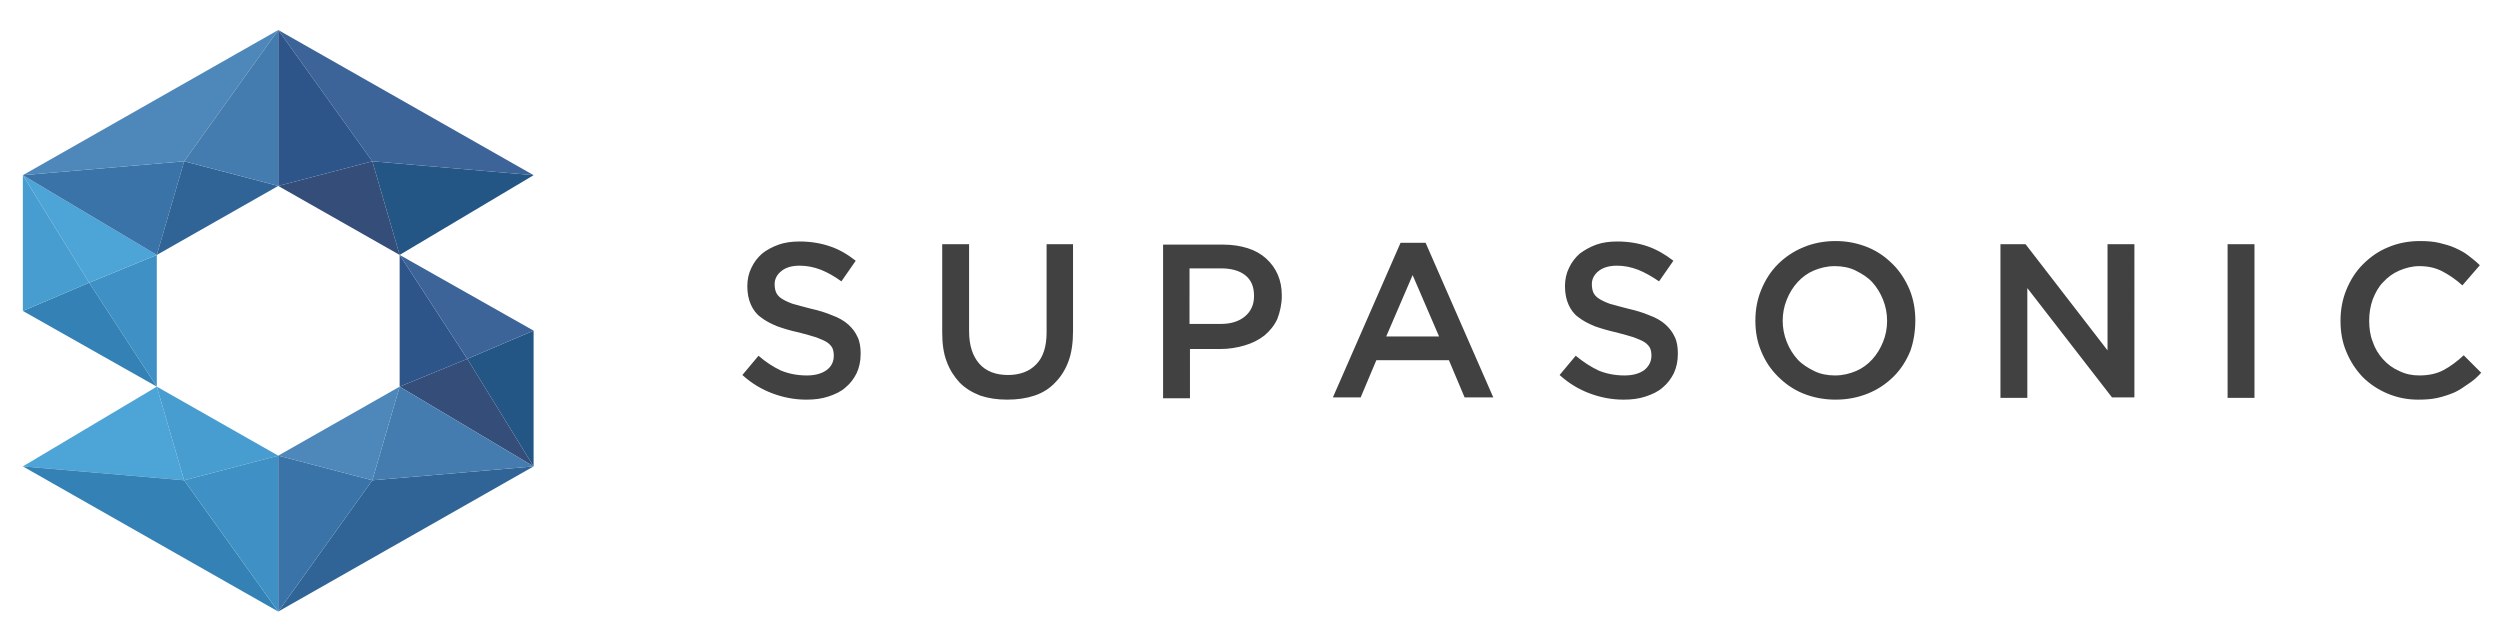 <?xml version="1.0" encoding="utf-8"?>
<!-- Generator: Adobe Illustrator 24.3.0, SVG Export Plug-In . SVG Version: 6.00 Build 0)  -->
<svg version="1.1" id="Layer_1" xmlns="http://www.w3.org/2000/svg" xmlns:xlink="http://www.w3.org/1999/xlink" x="0px" y="0px"
	 viewBox="0 0 558 142" style="enable-background:new 0 0 558 142;" xml:space="preserve">
<style type="text/css">
	.st0{fill:#414142;}
	.st1{fill:#235684;}
	.st2{fill:#3F91C5;}
	.st3{fill:#4DA4D7;}
	.st4{fill:#3482B5;}
	.st5{fill:#344D79;}
	.st6{fill:#479DD0;}
	.st7{fill:#306497;}
	.st8{fill:#3C6498;}
	.st9{fill:#3973A8;}
	.st10{fill:#2E558A;}
	.st11{fill:#457CAF;}
	.st12{fill:#4E87B9;}
</style>
<g>
	<path class="st0" d="M172.9,63.4c0-1.1,0.5-2.1,1.5-2.9c1-0.8,2.3-1.2,4.1-1.2c1.6,0,3.1,0.3,4.7,0.9c1.5,0.6,3.1,1.5,4.6,2.6
		l3.2-4.6c-1.8-1.4-3.6-2.5-5.7-3.2c-2-0.7-4.3-1.1-6.8-1.1c-1.7,0-3.3,0.2-4.7,0.7c-1.4,0.5-2.7,1.2-3.7,2c-1,0.9-1.8,1.9-2.4,3.2
		c-0.6,1.2-0.9,2.6-0.9,4.1c0,1.6,0.3,3,0.8,4.1c0.5,1.1,1.2,2.1,2.2,2.8c1,0.8,2.2,1.4,3.6,2c1.4,0.5,3,1,4.9,1.4
		c1.6,0.4,2.9,0.8,3.9,1.1c1,0.4,1.8,0.7,2.4,1.1c0.6,0.4,1,0.9,1.2,1.3c0.2,0.5,0.3,1,0.3,1.7c0,1.3-0.5,2.4-1.6,3.2
		c-1.1,0.8-2.6,1.2-4.4,1.2c-2.2,0-4.1-0.4-5.8-1.1c-1.7-0.8-3.4-1.9-5-3.3l-3.6,4.3c2.1,1.9,4.3,3.2,6.7,4.1
		c2.4,0.9,4.9,1.4,7.6,1.4c1.8,0,3.4-0.2,4.9-0.7c1.5-0.5,2.8-1.1,3.8-2c1.1-0.9,1.9-2,2.5-3.2c0.6-1.3,0.9-2.7,0.9-4.4
		c0-1.4-0.2-2.7-0.7-3.7c-0.5-1.1-1.2-2-2.1-2.8c-0.9-0.8-2.1-1.5-3.5-2c-1.4-0.6-3-1.1-4.8-1.5c-1.6-0.4-3-0.8-4.1-1.1
		c-1.1-0.4-1.9-0.8-2.5-1.2c-0.6-0.4-1-0.9-1.2-1.4C173,64.7,172.9,64.1,172.9,63.4L172.9,63.4z M239.6,54.5h-6v19.7
		c0,3.2-0.8,5.6-2.3,7.1c-1.5,1.6-3.7,2.4-6.3,2.4c-2.7,0-4.9-0.8-6.4-2.5c-1.5-1.7-2.3-4.1-2.3-7.3V54.5h-6v19.7
		c0,2.5,0.3,4.7,1,6.5c0.7,1.9,1.7,3.4,2.9,4.7c1.3,1.3,2.8,2.2,4.6,2.9c1.8,0.6,3.8,0.9,6,0.9c2.3,0,4.3-0.3,6.1-0.9
		c1.8-0.6,3.4-1.6,4.6-2.9c1.3-1.3,2.3-2.9,3-4.8c0.7-1.9,1-4.2,1-6.7V54.5L239.6,54.5z M286.1,66c0-1.8-0.3-3.3-0.9-4.7
		c-0.6-1.4-1.5-2.6-2.6-3.6c-1.1-1-2.5-1.8-4.1-2.3c-1.6-0.5-3.4-0.8-5.4-0.8h-13.5v34.3h6v-11h6.8c1.9,0,3.7-0.3,5.4-0.8
		c1.7-0.5,3.1-1.2,4.4-2.2c1.2-1,2.2-2.2,2.9-3.7C285.7,69.6,286.1,67.9,286.1,66L286.1,66z M279.9,66.1c0,1.9-0.7,3.4-2,4.5
		c-1.3,1.1-3.1,1.7-5.4,1.7h-7V59.9h7c2.3,0,4.1,0.5,5.4,1.5C279.3,62.5,279.9,64,279.9,66.1L279.9,66.1z M318.2,54.2h-5.6
		l-15.1,34.5h6.2l3.5-8.3h16.2l3.5,8.3h6.4L318.2,54.2L318.2,54.2z M321.2,75.1h-11.8l5.9-13.7L321.2,75.1L321.2,75.1z M355.3,63.4
		c0-1.1,0.5-2.1,1.5-2.9c1-0.8,2.4-1.2,4.1-1.2c1.6,0,3.1,0.3,4.7,0.9c1.5,0.6,3.1,1.5,4.7,2.6l3.2-4.6c-1.8-1.4-3.7-2.5-5.7-3.2
		c-2-0.7-4.3-1.1-6.8-1.1c-1.7,0-3.3,0.2-4.7,0.7c-1.4,0.5-2.6,1.2-3.7,2c-1,0.9-1.8,1.9-2.4,3.2c-0.6,1.2-0.9,2.6-0.9,4.1
		c0,1.6,0.3,3,0.8,4.1c0.5,1.1,1.2,2.1,2.2,2.8c1,0.8,2.2,1.4,3.6,2c1.4,0.5,3.1,1,4.9,1.4c1.6,0.4,2.9,0.8,3.9,1.1
		c1,0.4,1.8,0.7,2.4,1.1c0.6,0.4,1,0.9,1.2,1.3c0.2,0.5,0.3,1,0.3,1.7c0,1.3-0.6,2.4-1.6,3.2c-1.1,0.8-2.6,1.2-4.4,1.2
		c-2.2,0-4.1-0.4-5.8-1.1c-1.7-0.8-3.4-1.9-5.1-3.3l-3.6,4.3c2.1,1.9,4.3,3.2,6.7,4.1c2.4,0.9,4.9,1.4,7.6,1.4
		c1.8,0,3.4-0.2,4.9-0.7c1.5-0.5,2.8-1.1,3.8-2c1.1-0.9,1.9-2,2.5-3.2c0.6-1.3,0.9-2.7,0.9-4.4c0-1.4-0.2-2.7-0.7-3.7
		c-0.5-1.1-1.2-2-2.1-2.8c-0.9-0.8-2.1-1.5-3.5-2c-1.4-0.6-3-1.1-4.8-1.5c-1.6-0.4-3-0.8-4.1-1.1c-1.1-0.4-1.9-0.8-2.5-1.2
		c-0.6-0.4-1-0.9-1.2-1.4C355.4,64.7,355.3,64.1,355.3,63.4L355.3,63.4z M427.5,71.5c0-2.4-0.4-4.7-1.3-6.9c-0.9-2.1-2.1-4-3.7-5.6
		c-1.6-1.6-3.4-2.9-5.6-3.8c-2.2-0.9-4.6-1.4-7.2-1.4c-2.6,0-5.1,0.5-7.2,1.4c-2.2,0.9-4.1,2.2-5.7,3.8c-1.6,1.6-2.8,3.5-3.7,5.7
		c-0.9,2.2-1.3,4.4-1.3,6.9c0,2.4,0.4,4.7,1.3,6.8c0.9,2.2,2.1,4,3.7,5.6c1.6,1.6,3.4,2.9,5.6,3.8c2.2,0.9,4.6,1.4,7.3,1.4
		c2.7,0,5.1-0.5,7.3-1.4c2.2-0.9,4.1-2.2,5.7-3.8c1.6-1.6,2.8-3.5,3.7-5.7C427.1,76.3,427.5,74,427.5,71.5L427.5,71.5z M421.2,71.6
		c0,1.7-0.3,3.2-0.9,4.7c-0.6,1.5-1.4,2.8-2.4,3.9c-1,1.1-2.2,2-3.6,2.6c-1.4,0.6-3,1-4.7,1c-1.7,0-3.3-0.3-4.7-1
		c-1.4-0.7-2.7-1.5-3.7-2.6c-1-1.1-1.8-2.4-2.4-3.9c-0.6-1.5-0.9-3.1-0.9-4.7c0-1.7,0.3-3.2,0.9-4.7c0.6-1.5,1.4-2.8,2.4-3.9
		c1-1.1,2.2-2,3.6-2.6c1.4-0.6,3-1,4.7-1c1.7,0,3.3,0.3,4.7,1c1.4,0.7,2.7,1.5,3.7,2.6c1,1.1,1.8,2.4,2.4,3.9
		C420.9,68.4,421.2,70,421.2,71.6L421.2,71.6z M470.4,78.2l-18.3-23.7h-5.6v34.3h6V64.3l18.9,24.4h5V54.5h-6V78.2L470.4,78.2z
		 M497.2,54.5v34.3h6V54.5H497.2L497.2,54.5z M553.8,83.2l-3.9-3.9c-1.5,1.4-3,2.5-4.5,3.3c-1.5,0.8-3.3,1.2-5.4,1.2
		c-1.6,0-3.1-0.3-4.5-1c-1.4-0.6-2.6-1.5-3.6-2.6c-1-1.1-1.8-2.4-2.3-3.9c-0.6-1.5-0.8-3.1-0.8-4.8c0-1.7,0.3-3.3,0.8-4.7
		c0.6-1.5,1.3-2.8,2.3-3.8c1-1.1,2.2-2,3.6-2.6c1.4-0.6,2.9-1,4.5-1c2,0,3.7,0.4,5.2,1.2c1.5,0.8,3,1.8,4.4,3.1l3.9-4.5
		c-0.8-0.8-1.7-1.5-2.6-2.2c-0.9-0.7-1.9-1.2-3-1.7c-1.1-0.5-2.3-0.8-3.5-1.1c-1.3-0.3-2.7-0.4-4.3-0.4c-2.6,0-5,0.5-7.1,1.4
		c-2.2,0.9-4,2.2-5.6,3.8c-1.6,1.6-2.8,3.5-3.7,5.7c-0.9,2.2-1.3,4.5-1.3,6.9c0,2.5,0.4,4.8,1.3,6.9c0.9,2.2,2.1,4,3.6,5.6
		c1.6,1.6,3.4,2.8,5.5,3.7c2.1,0.9,4.4,1.4,6.9,1.4c1.6,0,3.1-0.1,4.4-0.4c1.3-0.3,2.5-0.7,3.7-1.2c1.1-0.5,2.1-1.2,3.1-1.9
		C552,85,552.9,84.2,553.8,83.2L553.8,83.2z"/>
</g>
<g>
	<polygon class="st1" points="89.2,56.9 83.1,36 119.1,39.1 89.2,56.9 	"/>
	<polygon class="st2" points="35,56.9 35,86.3 19.9,63.1 35,56.9 	"/>
	<polygon class="st3" points="35,86.3 41.1,107.2 5.1,104.1 35,86.3 	"/>
	<polygon class="st4" points="41.1,107.2 62.1,136.5 5.1,104.1 41.1,107.2 	"/>
	<polygon class="st5" points="89.2,56.9 62.1,41.5 83.1,36 89.2,56.9 	"/>
	<polygon class="st4" points="5.1,69.4 19.9,63.1 35,86.3 5.1,69.4 	"/>
	<polygon class="st6" points="35,86.3 62.1,101.7 41.1,107.2 35,86.3 	"/>
	<polygon class="st2" points="62.1,101.7 62.1,136.5 41.1,107.2 62.1,101.7 	"/>
	<polygon class="st7" points="83.1,107.2 119.1,104.1 62.1,136.5 83.1,107.2 	"/>
	<polygon class="st8" points="83.1,36 62.1,6.7 119.1,39.1 83.1,36 	"/>
	<polygon class="st3" points="35,56.9 19.9,63.1 5.1,39.1 35,56.9 	"/>
	<polygon class="st5" points="89.2,86.3 104.3,80.1 119.1,104.1 89.2,86.3 	"/>
	<polygon class="st9" points="62.1,101.7 83.1,107.2 62.1,136.5 62.1,101.7 	"/>
	<polygon class="st6" points="5.1,69.4 5.1,39.1 19.9,63.1 5.1,69.4 	"/>
	<polygon class="st9" points="35,56.9 5.1,39.1 41.1,36 35,56.9 	"/>
	<polygon class="st10" points="89.2,86.3 89.2,56.9 104.3,80.1 89.2,86.3 	"/>
	<polygon class="st11" points="89.2,86.3 119.1,104.1 83.1,107.2 89.2,86.3 	"/>
	<polygon class="st7" points="35,56.9 41.1,36 62.1,41.5 35,56.9 	"/>
	<polygon class="st12" points="89.2,86.3 83.1,107.2 62.1,101.7 89.2,86.3 	"/>
	<polygon class="st10" points="62.1,41.5 62.1,6.7 83.1,36 62.1,41.5 	"/>
	<polygon class="st1" points="119.1,73.8 119.1,104.1 104.3,80.1 119.1,73.8 	"/>
	<polygon class="st12" points="41.1,36 5.1,39.1 62.1,6.7 41.1,36 	"/>
	<polygon class="st11" points="62.1,41.5 41.1,36 62.1,6.7 62.1,41.5 	"/>
	<polygon class="st8" points="119.1,73.8 104.3,80.1 89.2,56.9 119.1,73.8 	"/>
</g>
</svg>
